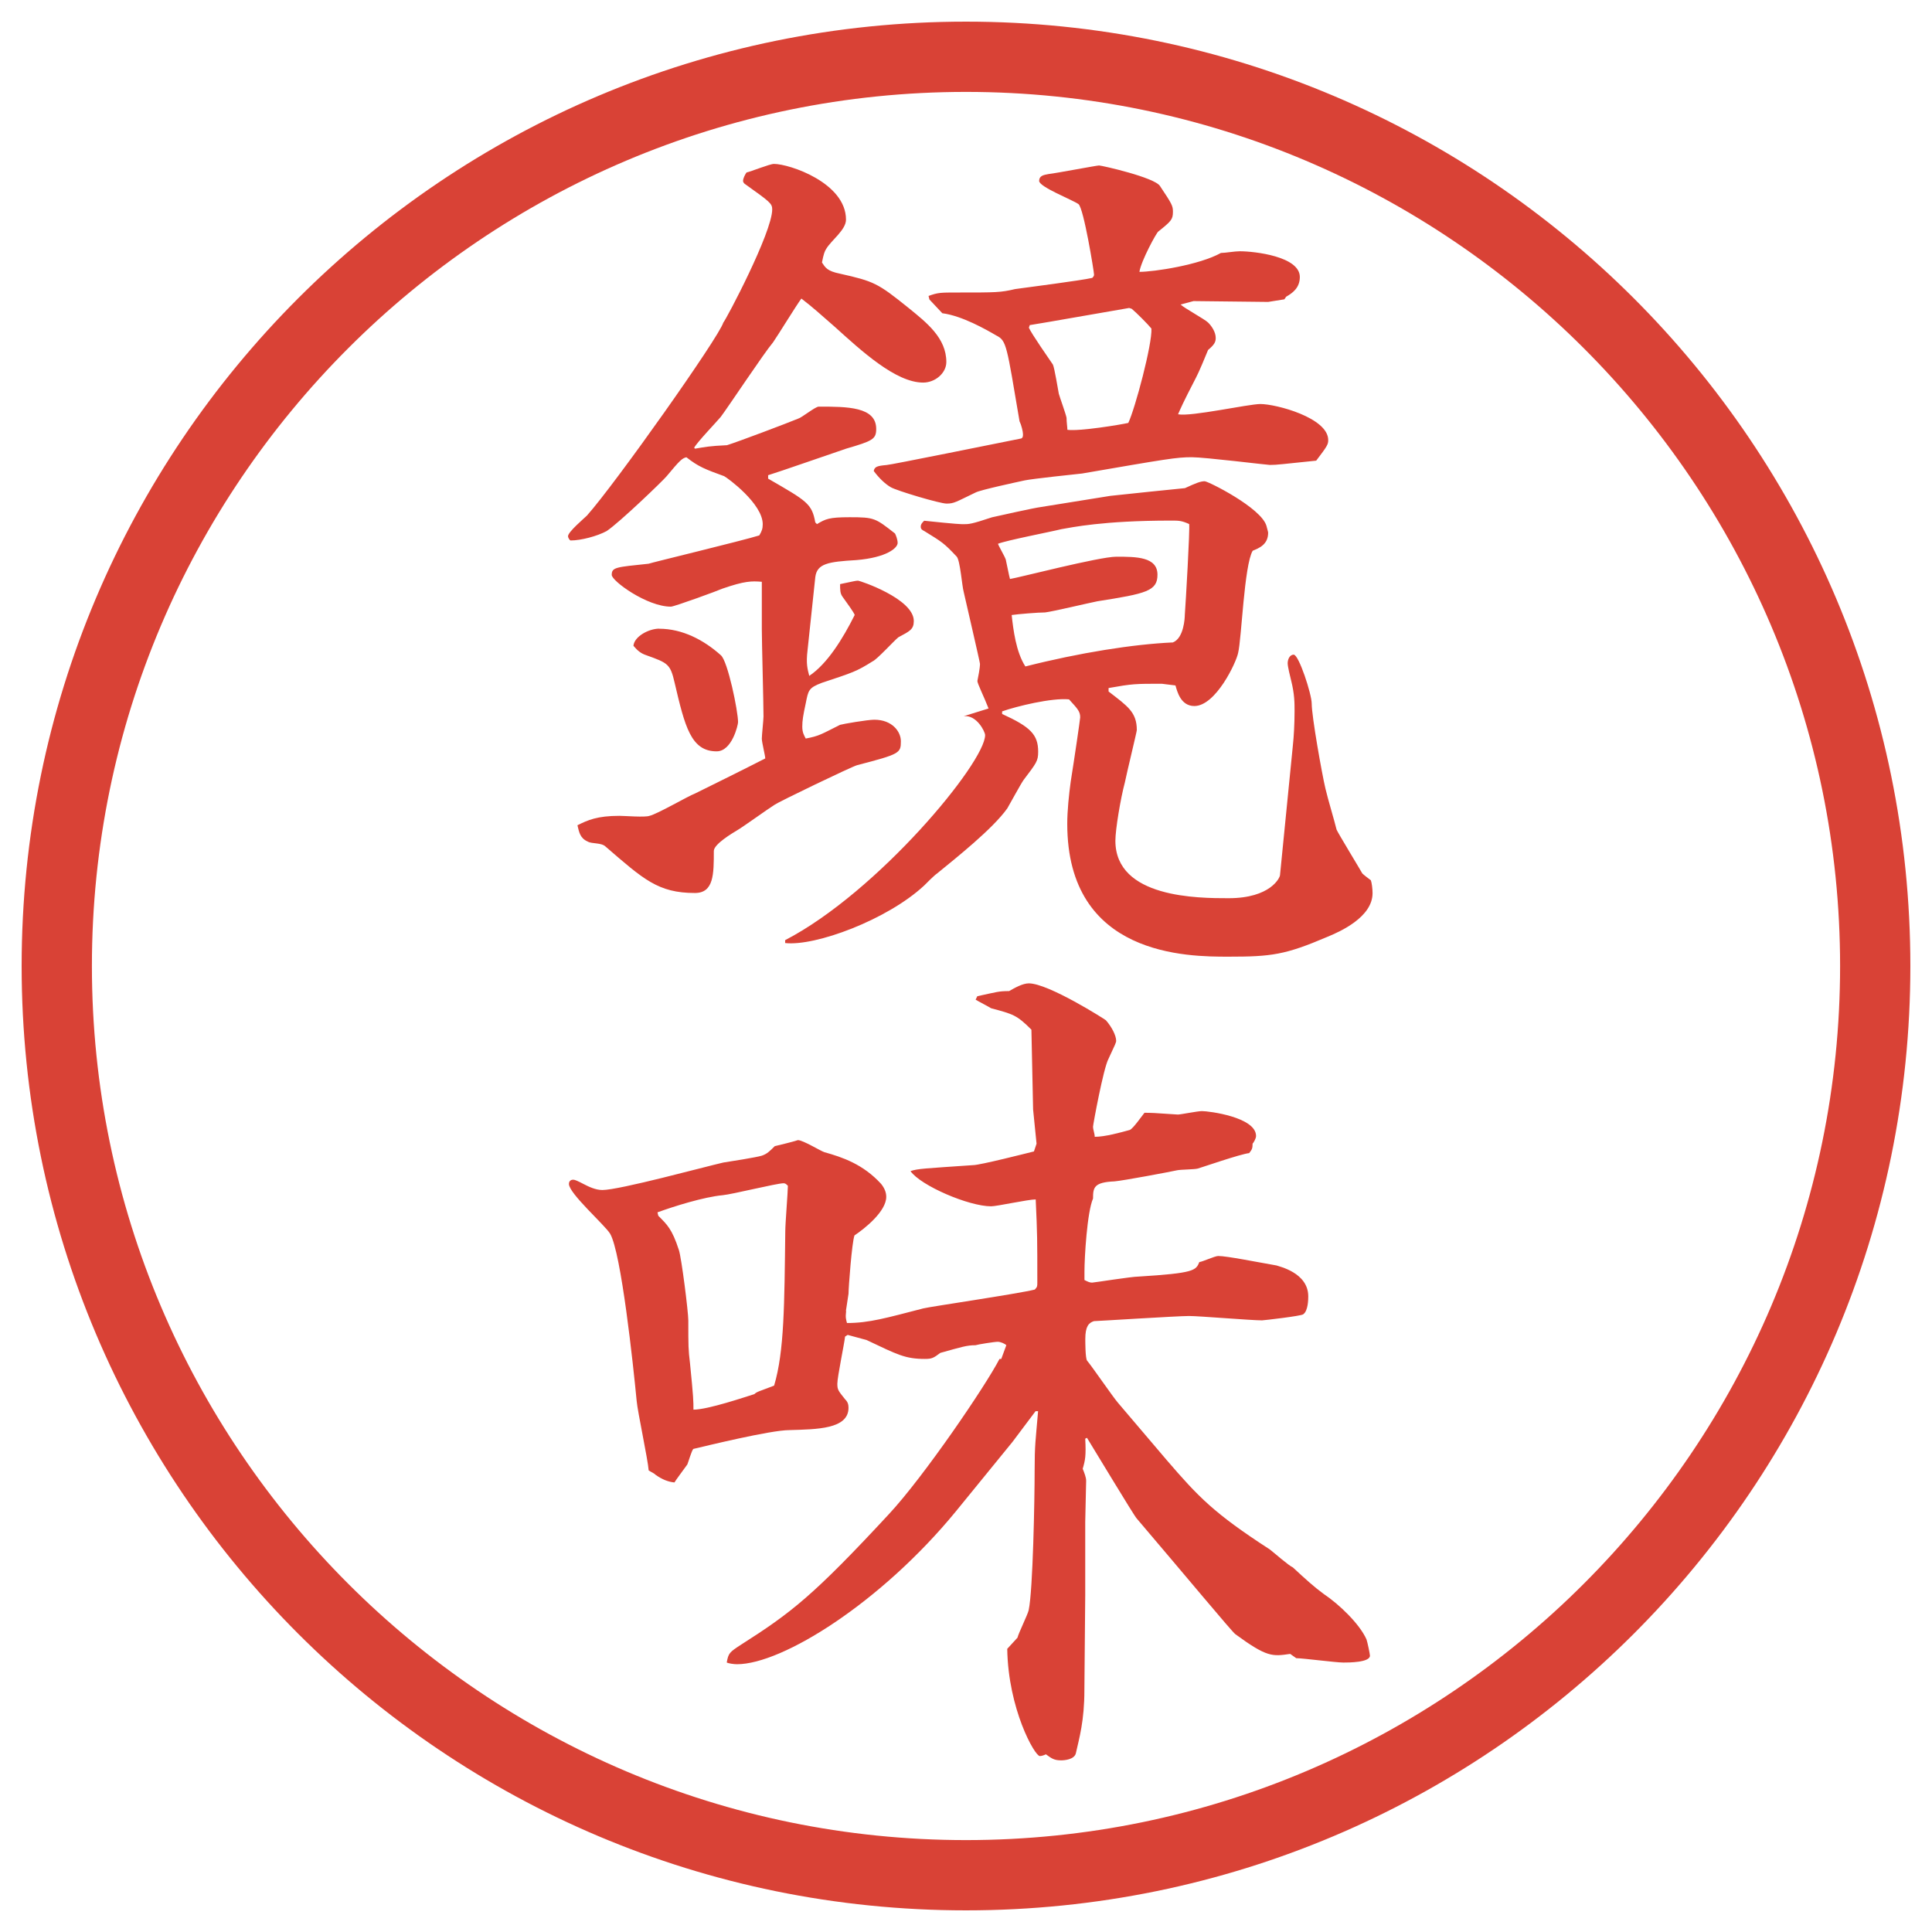<?xml version="1.0" encoding="UTF-8"?>
<svg id="_レイヤー_1" data-name="レイヤー 1" xmlns="http://www.w3.org/2000/svg" version="1.1" viewBox="0 0 27.496 27.496">
  <g id="_楕円形_1" data-name="楕円形 1">
    <path d="M13.748,1.308c6.859,0,12.44,5.581,12.44,12.44s-5.581,12.44-12.44,12.44S1.308,20.607,1.308,13.748,6.889,1.308,13.748,1.308M13.748.308C6.325.308.308,6.325.308,13.748s6.017,13.44,13.44,13.44,13.44-6.017,13.44-13.44S21.171.308,13.748.308h0Z" fill="#d94236" stroke-width="0"/>
  </g>
  <g>
    <path d="M9.894,6.385c.146-.024.195-.037.452-.049.159-.049.867-.317,1.013-.378.049-.012.244-.171.293-.171.403,0,.818,0,.818.317,0,.146-.049.171-.427.281-.183.061-.952.33-1.111.378v.049c.549.317.623.354.671.623l.024.024c.122-.073.171-.098.464-.098.354,0,.366.012.647.232.012.024.037.085.037.134,0,.073-.159.208-.586.244-.403.024-.562.049-.586.244l-.11,1.038c-.024.195,0,.269.024.366.256-.171.476-.525.647-.867-.012-.037-.11-.171-.171-.256-.037-.049-.037-.098-.037-.183.183-.037.22-.049.256-.049.024,0,.793.256.793.574,0,.122-.061.146-.22.232-.061.049-.305.317-.366.342-.232.146-.281.159-.72.305-.195.073-.195.11-.232.293-.037.171-.049.244-.049.33s.024.122.049.171c.195-.037.22-.061.488-.195.037-.012.391-.073.488-.073.256,0,.378.171.378.305,0,.171-.012.183-.623.342-.085.024-1.123.525-1.172.562-.098.061-.452.317-.537.366-.061.037-.33.195-.33.293,0,.33,0,.598-.269.598-.525,0-.732-.195-1.27-.659-.061-.061-.195-.037-.256-.073-.11-.049-.122-.134-.146-.232.146-.073.281-.134.598-.134.073,0,.366.024.427,0,.11-.024.549-.281.647-.317.818-.403.903-.452,1.001-.5,0-.037-.049-.232-.049-.281s.024-.269.024-.317c0-.195-.024-1.062-.024-1.245v-.671c-.146-.012-.244-.012-.562.098-.049.024-.684.256-.732.256-.342,0-.842-.366-.842-.452,0-.11.061-.11.525-.159.024-.012,1.343-.33,1.575-.403.037-.061.049-.098.049-.159,0-.293-.5-.659-.549-.684-.269-.098-.366-.134-.537-.269-.061.012-.098.049-.281.269-.049.061-.671.659-.854.781-.134.073-.366.134-.513.134-.012,0-.037-.037-.037-.061,0-.061.232-.256.269-.293.403-.452,1.88-2.539,1.941-2.747.037-.037.696-1.282.696-1.611,0-.085-.037-.11-.378-.354-.024-.012-.037-.037-.037-.049,0-.037.024-.085.049-.122.061-.012.33-.122.391-.122.22,0,1.025.269,1.025.793,0,.146-.208.293-.281.415-.024.037-.037.073-.061.195.049.073.073.122.256.159.488.11.537.134.977.488.256.208.537.427.537.769,0,.159-.159.293-.33.293-.391,0-.879-.452-1.257-.793-.195-.171-.317-.281-.476-.403-.073.098-.342.537-.403.623-.134.159-.635.916-.745,1.062-.061.073-.342.366-.378.439l.012.012ZM9.381,8.948c.33,0,.635.159.879.378.098.085.244.793.244.952,0,.037-.085.415-.305.415-.366,0-.452-.354-.598-.977-.061-.269-.098-.281-.403-.391-.073-.024-.122-.061-.183-.134.012-.134.22-.244.366-.244ZM11.176,13.379c1.318-.684,2.844-2.527,2.844-2.917,0-.049-.122-.293-.305-.269l.354-.11c-.061-.159-.159-.354-.159-.391.012-.061.037-.183.037-.244,0-.024-.208-.916-.232-1.025-.024-.085-.049-.439-.098-.5-.183-.195-.208-.208-.464-.366-.024-.012-.049-.024-.049-.061s.024-.061.049-.085c.464.049.525.049.562.049.073,0,.11,0,.403-.098.109-.024.598-.134.695-.146l.989-.159c.098-.012,1.05-.11,1.062-.11.159-.073.221-.098.281-.098.049,0,.806.378.879.635.012.049.024.085.024.098,0,.171-.134.22-.22.256-.122.208-.158,1.257-.207,1.453-.025.134-.318.757-.623.757-.195,0-.244-.208-.269-.293l-.195-.024c-.378,0-.415,0-.757.061v.049c.269.208.402.293.402.549,0,.024-.146.623-.17.745-.062.232-.135.671-.135.83,0,.818,1.184.818,1.611.818.598,0,.732-.293.732-.33l.184-1.855c.012-.11.023-.293.023-.476,0-.122,0-.244-.049-.439-.012-.049-.049-.195-.049-.244s.025-.122.086-.122c.073,0,.256.562.256.696,0,.183.146,1.001.195,1.208.037.159.123.439.159.586.013.037.354.598.366.623.024.024.073.061.122.098.013.037.024.122.024.183,0,.342-.464.549-.646.623-.599.256-.794.281-1.404.281-.574,0-2.295,0-2.295-1.892,0-.183.024-.415.049-.598.049-.305.135-.891.135-.916,0-.085-.037-.122-.159-.256-.244-.024-.745.098-.952.171v.037c.402.183.513.293.513.537,0,.134-.024.159-.208.403-.036.049-.195.342-.231.403-.208.293-.732.708-1.001.928-.037.024-.159.146-.183.171-.525.488-1.55.867-1.978.818v-.037ZM13.227,4.261l-.012-.049c.134-.049.171-.049.415-.049.549,0,.61,0,.818-.049.17-.024.939-.122,1.097-.159.025-.024.025-.037.025-.049,0-.037-.146-.94-.221-1.001-.085-.061-.56-.244-.56-.33,0-.073.061-.085.134-.098.11-.012.683-.122.719-.122.037,0,.794.171.867.293.171.256.184.281.184.366,0,.11-.025.134-.208.281-.024.012-.244.415-.269.574.207,0,.854-.098,1.16-.269.061,0,.195-.024.268-.024.208,0,.855.073.855.366,0,.159-.11.232-.195.281l-.025.037-.231.037-1.062-.012-.184.049c.049.049.342.208.391.256s.109.134.109.22c0,.061-.023.098-.109.171-.135.33-.158.366-.195.439-.158.305-.195.391-.232.476.184.037,1.002-.146,1.172-.146.221,0,.965.195.965.513,0,.061-.012.085-.171.293-.488.049-.55.061-.659.061-.037,0-.928-.11-1.111-.11-.219,0-.354.024-1.562.232-.109.012-.695.073-.817.098-.11.024-.623.134-.696.171-.281.134-.305.159-.415.159-.098,0-.708-.183-.793-.232s-.171-.134-.244-.232c.012-.061.049-.073.183-.085.049,0,1.611-.317,1.917-.378.024-.012.024-.037.024-.061,0-.037-.024-.134-.049-.183-.184-1.086-.184-1.147-.33-1.221-.146-.085-.488-.281-.769-.317l-.183-.195ZM14.313,7.959c.012.049.049.244.061.281.098-.012,1.269-.317,1.513-.317.281,0,.586,0,.586.256,0,.232-.158.269-.854.378-.123.024-.634.146-.745.159-.098,0-.391.024-.476.037.023.208.061.525.195.732.768-.195,1.537-.317,2.099-.342.158-.061.17-.354.17-.391.013-.171.074-1.221.062-1.294-.11-.049-.146-.049-.257-.049-.977,0-1.416.098-1.562.122-.146.037-.781.159-.902.208.012.037.098.183.109.22ZM14.948,4.578l-.293.049-.012.037c.036.085.293.452.342.525.023.049.072.354.084.415.013.049.098.281.11.342,0,.061.012.134.012.171.171.024.757-.073.867-.098.098-.208.342-1.123.329-1.343-.049-.061-.22-.232-.28-.281l-.037-.012-1.123.195Z" fill="#d94236" stroke-width="0"/>
    <path d="M12.042,18.658c-.012.098,0,.122.012.171.317,0,.562-.073,1.086-.208.085-.023,1.343-.207,1.587-.268.036-.037.036-.049.036-.098,0-.623,0-.684-.023-1.185-.11,0-.55.098-.635.098-.317,0-1.001-.293-1.147-.501.11-.036.183-.036.891-.085.098,0,.769-.171.866-.195l.037-.11-.049-.488-.024-1.135c-.208-.208-.257-.22-.574-.305-.037-.024-.183-.098-.22-.122l.024-.049c.281-.061.305-.073.452-.073.086-.049.195-.11.281-.11.28,0,1.085.513,1.097.525.086.098.146.22.146.292,0,.025-.012.049-.109.257-.073.134-.22.94-.22.964,0,.049.024.098.024.146.146,0,.366-.061.5-.098.049-.023.159-.183.208-.244.085,0,.122,0,.476.025.037,0,.281-.049.342-.049.098,0,.77.085.77.354,0,.037-.037.098-.049.109,0,.074-.012.086-.049.135-.122.012-.684.207-.732.22s-.244.013-.293.024c-.109.024-.757.146-.891.158-.293.013-.306.086-.306.244-.085.195-.122.843-.122,1.038v.122c.049.024.073.037.109.037.025,0,.562-.086.66-.086.793-.049.817-.086.866-.207.036,0,.22-.086.269-.086.122,0,.549.086.83.135.024.012.451.098.451.439,0,.036,0,.207-.072.256-.025.024-.562.086-.586.086-.159,0-.892-.062-1.038-.062-.171,0-1.306.073-1.354.073-.074.024-.123.073-.123.256,0,.037,0,.27.025.306.072.085.365.513.439.599l.695.817c.451.524.672.757,1.465,1.27.049.036.269.231.33.257.183.17.305.28.439.378.219.146.512.427.609.647.013.036.049.207.049.231,0,.098-.305.098-.378.098-.11,0-.573-.062-.671-.062l-.086-.061c-.256.037-.33.049-.781-.281-.049-.036-.708-.83-1.404-1.647-.036-.036-.646-1.05-.707-1.147l-.025.012c.013.244,0,.306-.036.428.024.061.049.122.049.171,0,.085-.013.501-.013.586v1.038l-.012,1.354c0,.439-.073.684-.122.903-.024.086-.159.098-.208.098-.098,0-.133-.024-.218-.086-.025.013-.062.025-.086.025-.073,0-.451-.672-.464-1.526l.146-.159c.013-.061.146-.329.159-.391.061-.28.085-1.586.085-1.989,0-.366.013-.415.049-.843h-.036l-.33.439-.806.989c-1.062,1.294-2.466,2.173-3.113,2.173-.049,0-.122-.012-.146-.024.024-.134.037-.146.208-.257.708-.451,1.025-.695,2.1-1.855.5-.537,1.379-1.83,1.574-2.209h.025l.072-.195c-.023-.024-.085-.049-.121-.049-.049,0-.281.037-.318.049-.122,0-.195.024-.5.109-.098.074-.122.086-.22.086-.281,0-.391-.061-.83-.269l-.269-.073-.037.024c-.012.11-.11.573-.11.671,0,.086.012.098.11.221.037.036.049.072.049.121,0,.306-.452.306-.842.318-.269,0-1.208.231-1.367.268-.024.025-.073.195-.085.221-.061.085-.171.231-.183.256q-.134-.012-.269-.109c-.024-.025-.061-.037-.098-.062-.012-.159-.159-.843-.171-.989-.049-.512-.22-2.111-.378-2.38-.073-.122-.586-.573-.586-.708,0-.049.037-.061.061-.061s.073.023.146.061.171.086.269.086c.244,0,1.453-.33,1.721-.391.085-.013.476-.074.549-.098.073-.025.11-.062.183-.135.049-.012.256-.061.33-.086.073,0,.33.159.378.172.256.072.549.17.806.451.049.061.073.122.073.184,0,.207-.305.451-.452.549-.037.098-.085.744-.085.83l-.037.244ZM9.369,17.303c.122.123.195.184.293.488.037.11.134.879.134,1.002,0,.365,0,.414.024.609.049.488.049.537.049.66.208,0,.745-.184.867-.221.037-.036.061-.036.281-.121.146-.488.146-1.16.159-2.197,0-.11.037-.562.037-.647-.024-.024-.037-.036-.061-.036-.098,0-.732.158-.867.17-.269.025-.696.159-.928.244l.012.049Z" fill="#d94236" stroke-width="0"/>
  </g>
</svg>